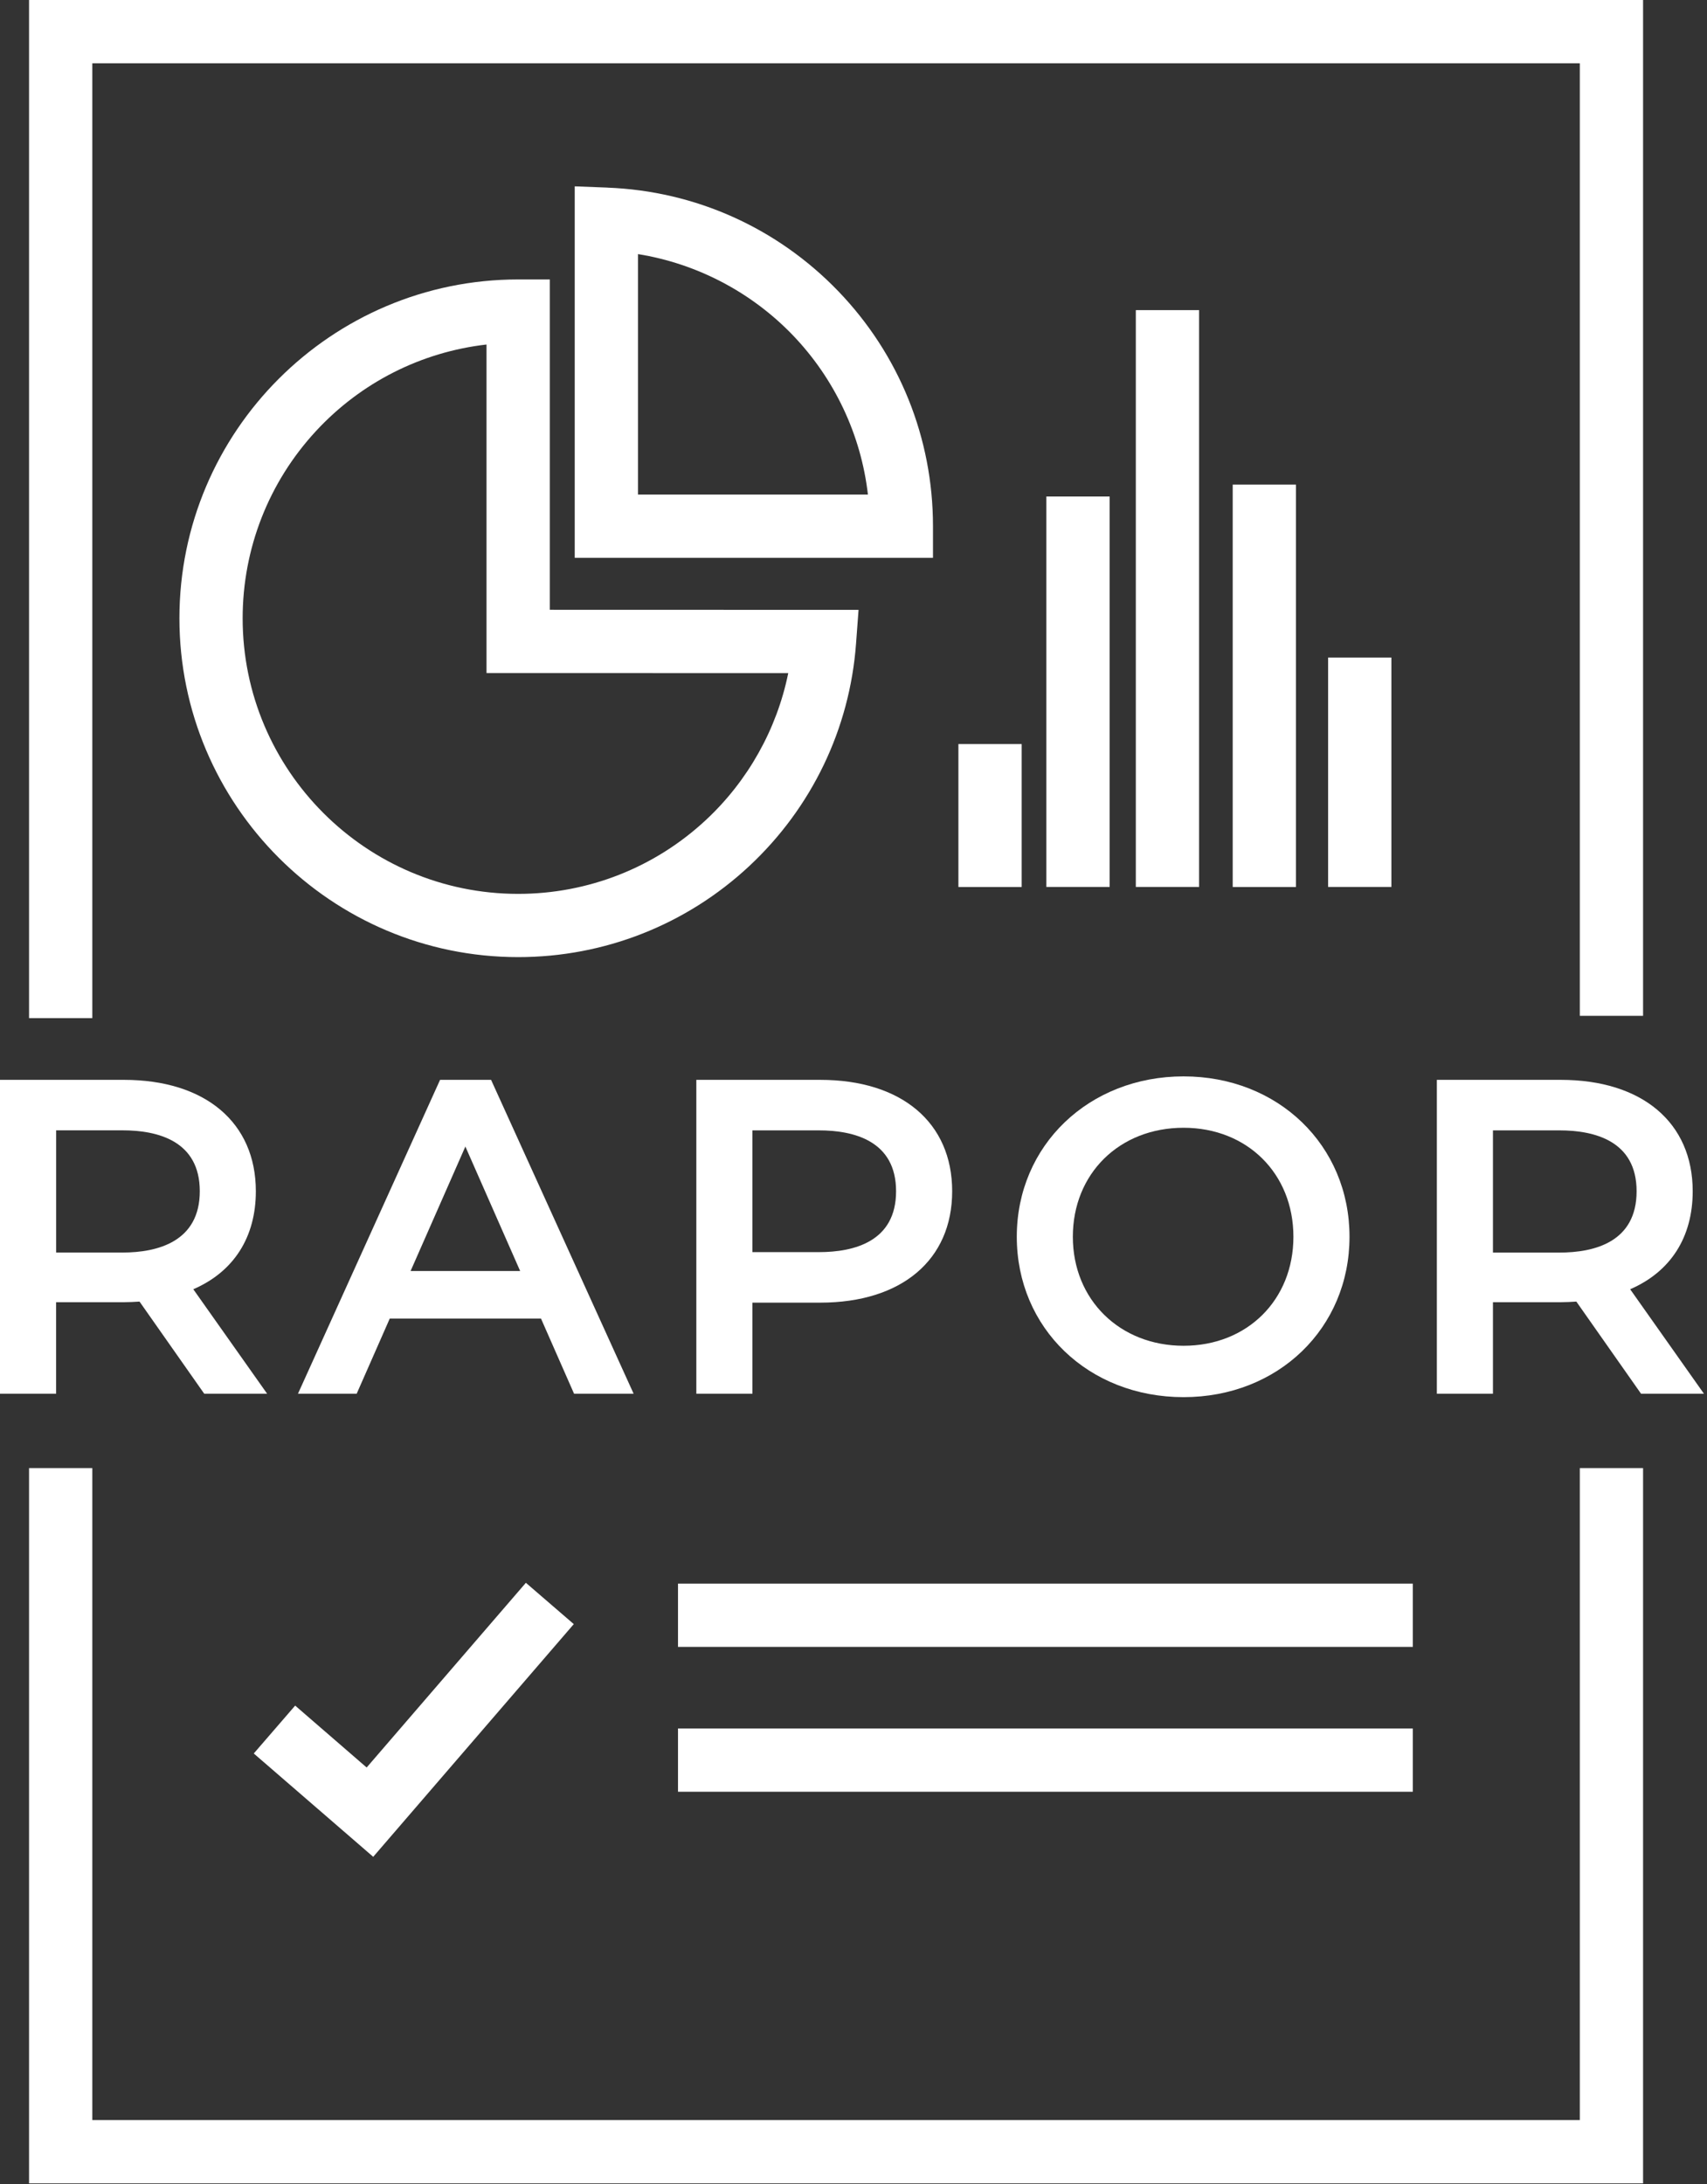 <svg width="419" height="536" viewBox="0 0 419 536" fill="none" xmlns="http://www.w3.org/2000/svg">
<rect x="0" y="0" width="419" height="536" fill="#333333" stroke="none"/>
<path d="M387.78 520.3H22.66V360.29H7.13V535.83H403.31V360.29H387.78V520.3Z" fill="white"/>
<path d="M22.66 15.53H387.78V249.3H403.31V0H7.13V249.86H22.66V15.53Z" fill="white"/>
<path d="M149.14 46.04L141.07 45.73V136.9H229.01V129.14C229.01 107.5 220.74 87 205.73 71.43C190.75 55.9 170.65 46.88 149.14 46.05V46.04ZM156.6 121.37V62.36C170.98 64.67 184.37 71.65 194.55 82.21C204.84 92.89 211.36 106.72 213.04 121.38H156.6V121.37Z" fill="white"/>
<path d="M210.12 158.01L210.74 149.67L134.96 149.65V68.58H127.2C81.35 68.58 44.04 105.88 44.04 151.73C44.04 197.58 81.34 234.89 127.2 234.89C148.32 234.89 168.45 226.96 183.89 212.57C199.25 198.25 208.57 178.87 210.12 158V158.01ZM193.48 165.2C190.7 178.92 183.59 191.63 173.29 201.22C160.74 212.92 144.36 219.37 127.19 219.37C89.9 219.37 59.56 189.03 59.56 151.74C59.56 134.66 65.95 118.35 77.54 105.81C88.57 93.88 103.37 86.39 119.42 84.55V165.17L193.47 165.19H193.48V165.2Z" fill="white"/>
<path d="M346.79 388.64H166.42V404.17H346.79V388.64Z" fill="white"/>
<path d="M346.79 424.19H166.42V439.72H346.79V424.19Z" fill="white"/>
<path d="M90 433.77L72.45 418.58L62.29 430.33L91.61 455.69L140.84 398.58L129.08 388.44L90 433.77Z" fill="white"/>
<path d="M250.78 182.6H235.25V217.68H250.78V182.6Z" fill="white"/>
<path d="M272.37 121.85H256.84V217.67H272.37V121.85Z" fill="white"/>
<path d="M294.33 76.11H278.8V217.67H294.33V76.11Z" fill="white"/>
<path d="M318.11 118.93H302.58V217.68H318.11V118.93Z" fill="white"/>
<path d="M341.53 161.37H326V217.67H341.53V161.37Z" fill="white"/>
<path d="M13.78 319.58H30.41C31.71 319.58 33.01 319.51 34.25 319.43L50.13 342.04H65.57L47.45 316.4C57.37 312.11 62.8 303.65 62.8 292.35C62.8 275.49 50.39 265.01 30.4 265.01H0V342.04H13.77V319.58H13.78ZM13.78 277.4H30.09C38.73 277.4 49.04 279.99 49.04 292.34C49.04 304.69 38.74 307.39 30.09 307.39H13.78V277.4Z" fill="white"/>
<path d="M155.53 342.04L120.54 265.01H108.02L73.14 342.04H87.55L95.67 323.59H132.79L140.91 342.04H155.53ZM100.78 311.93L114.23 281.38L127.68 311.93H100.78Z" fill="white"/>
<path d="M201.32 265.01H170.92V342.04H184.69V319.69H201.32C221.3 319.69 233.72 309.21 233.72 292.35C233.72 275.49 221.3 265.01 201.32 265.01ZM201 307.29H184.69V277.41H201C209.64 277.41 219.95 280 219.95 292.35C219.95 304.7 209.65 307.29 201 307.29Z" fill="white"/>
<path d="M290.52 342.88C313.74 342.88 331.25 325.96 331.25 303.52C331.25 281.08 313.74 264.16 290.52 264.16C267.3 264.16 249.58 281.08 249.58 303.52C249.58 325.96 267.18 342.88 290.52 342.88ZM290.52 276.77C306.14 276.77 317.48 288.02 317.48 303.52C317.48 319.02 306.14 330.27 290.52 330.27C274.9 330.27 263.34 319.02 263.34 303.52C263.34 288.02 274.77 276.77 290.52 276.77Z" fill="white"/>
<path d="M352.69 265.01V342.04H366.46V319.58H383.09C384.39 319.58 385.69 319.51 386.93 319.43L402.81 342.04H418.25L400.14 316.4C410.06 312.11 415.49 303.65 415.49 292.35C415.49 275.49 403.07 265.01 383.09 265.01H352.69ZM401.72 292.35C401.72 304.79 391.42 307.4 382.77 307.4H366.46V277.41H382.77C391.41 277.41 401.72 280 401.72 292.35Z" fill="white"/>
</svg>

